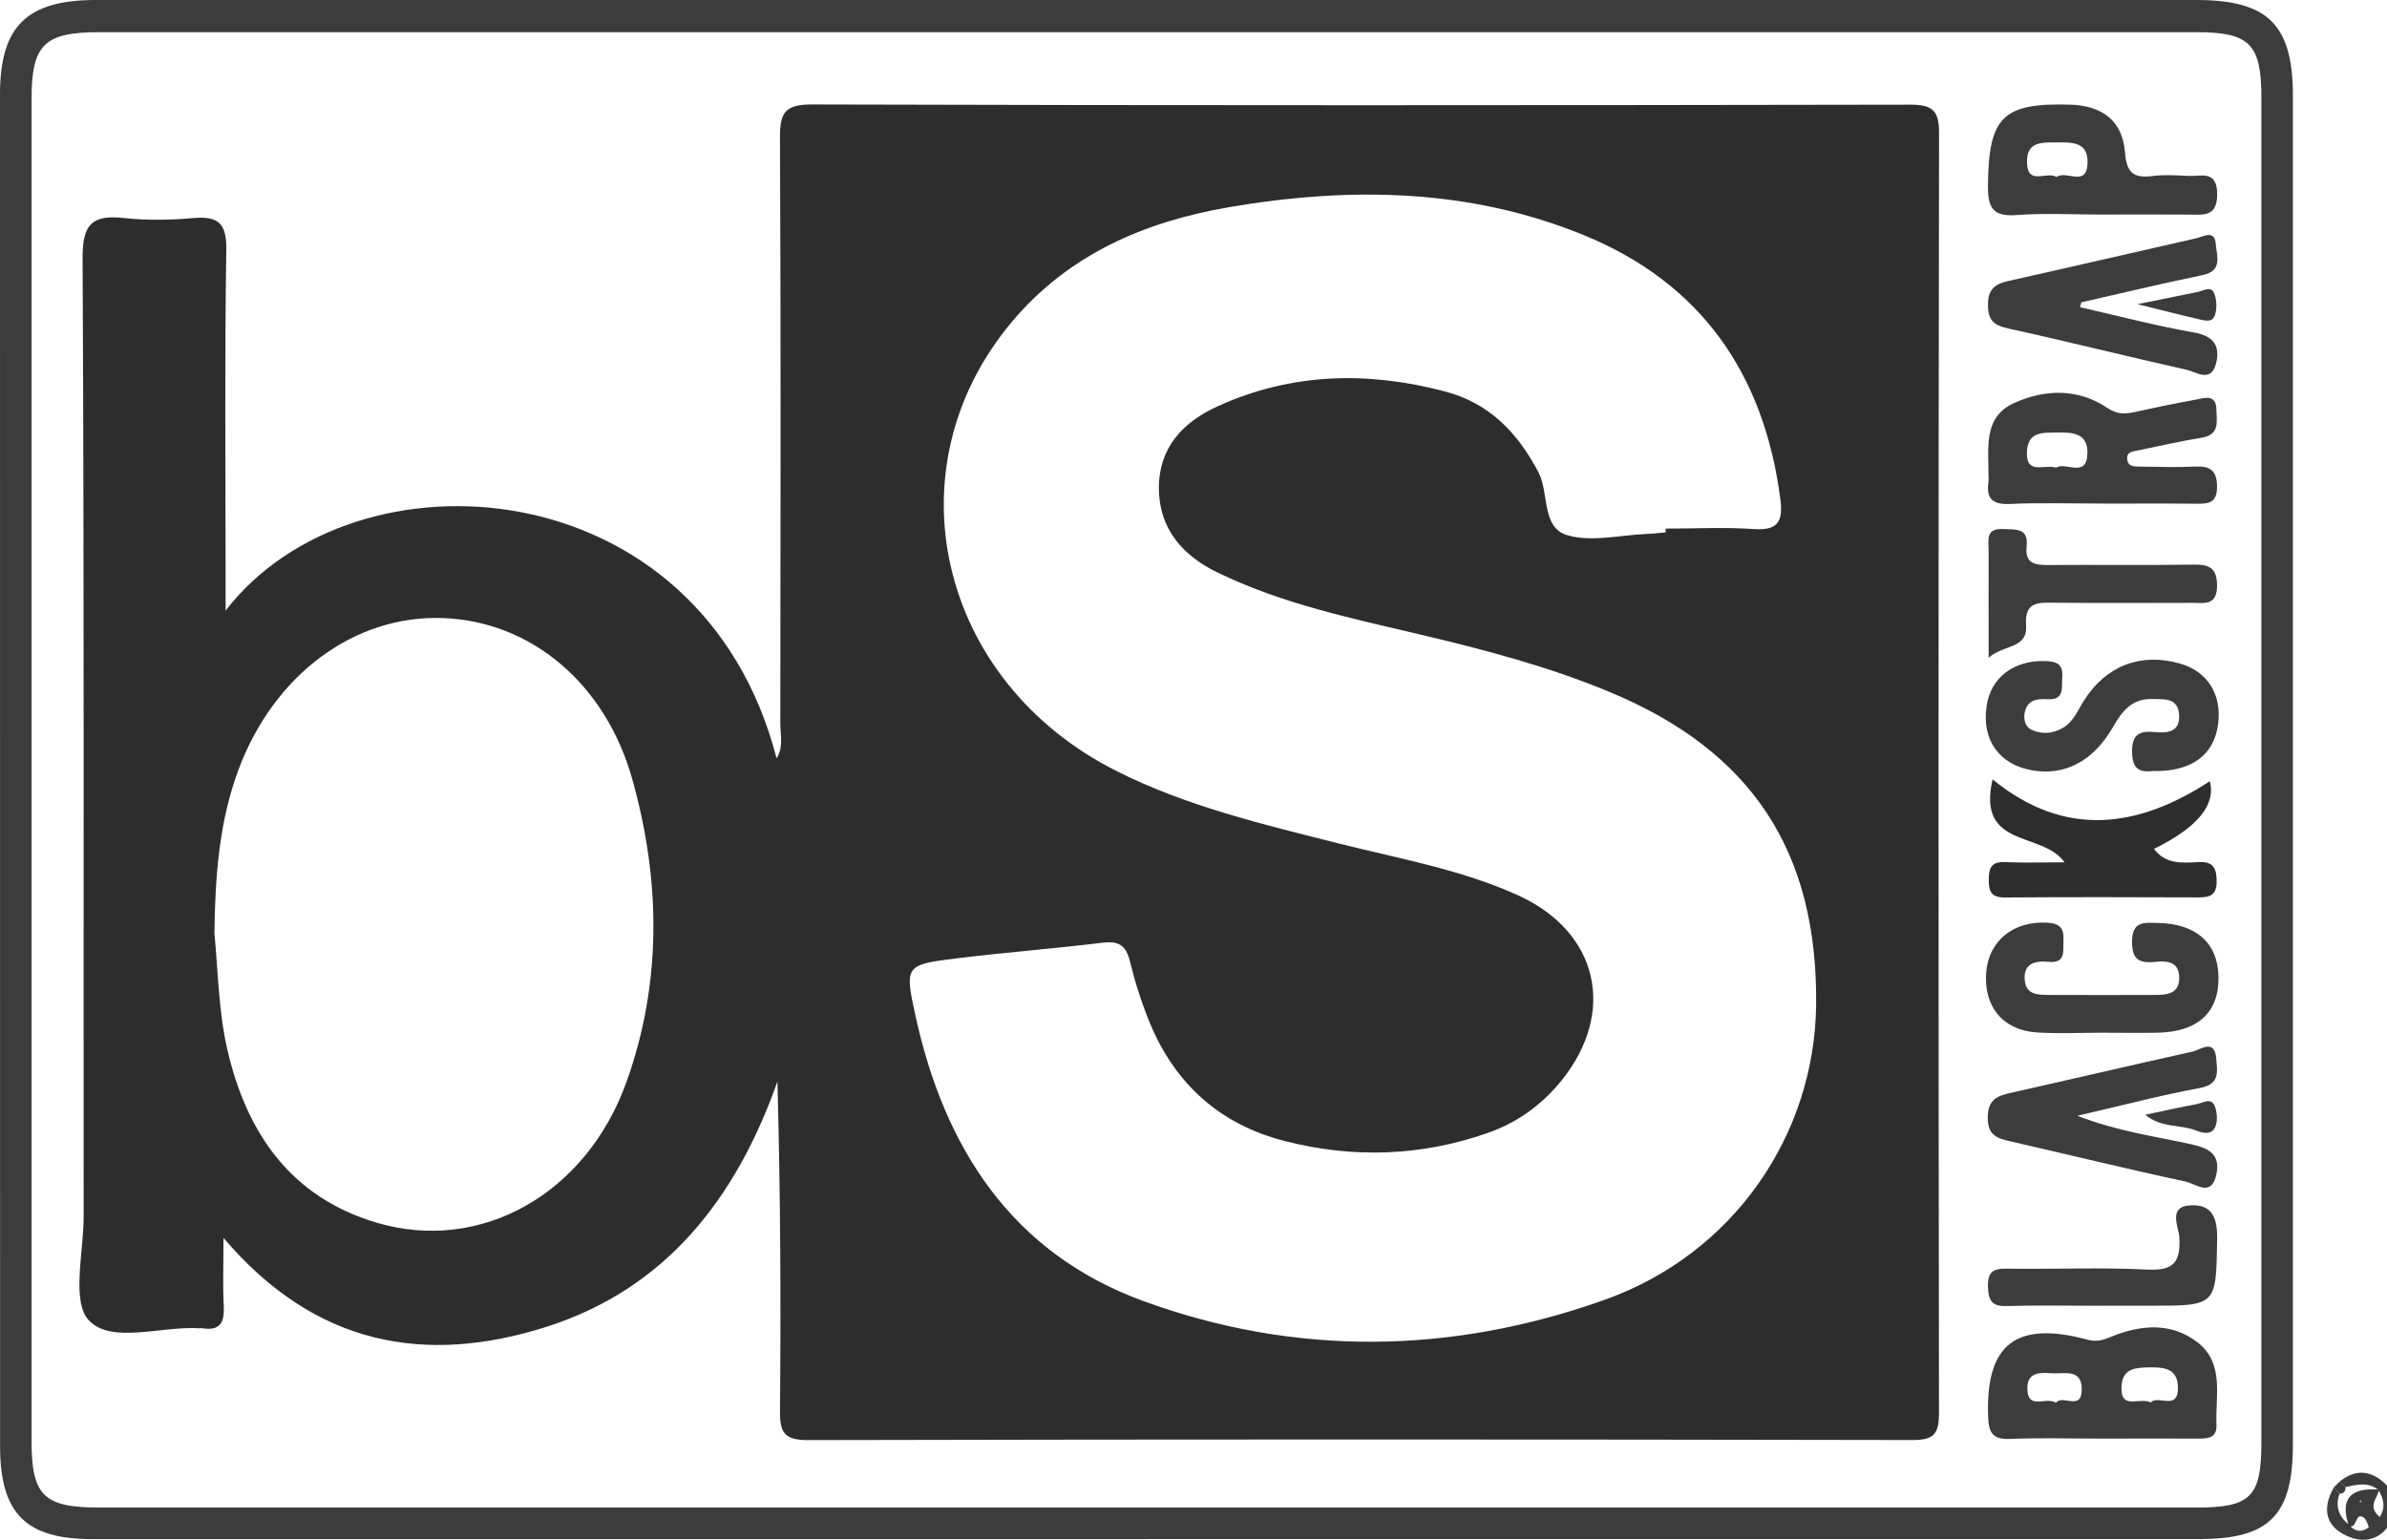 <svg xmlns="http://www.w3.org/2000/svg" width="93" height="60" viewBox="0 0 93 60" fill="none"><g clip-path="url(#clip0_20310_41336)"><path d="M44.708 59.969C31.004 59.969 17.299 59.969 3.597 59.969C0.998 59.969 0.003 58.971 0.003 56.339C0 38.781 0 21.226 0 3.671C0.003 1.019 1.047 0 3.733 0C31.014 0 58.295 0 85.573 0C88.362 0 89.334 0.963 89.334 3.735C89.334 21.249 89.334 38.761 89.334 56.275C89.334 59.04 88.418 59.967 85.694 59.967C72.033 59.967 58.372 59.967 44.708 59.967V59.969ZM44.583 58.74C58.244 58.74 71.905 58.74 85.563 58.74C87.688 58.74 88.106 58.328 88.106 56.211C88.106 38.74 88.106 21.272 88.106 3.802C88.106 1.71 87.647 1.254 85.573 1.254C58.339 1.254 31.101 1.254 3.866 1.254C1.723 1.254 1.231 1.738 1.229 3.858C1.229 21.285 1.229 38.712 1.229 56.139C1.229 58.272 1.703 58.738 3.856 58.738C17.432 58.738 31.006 58.738 44.583 58.738V58.74Z" fill="#3C3C3C"></path><path d="M91.146 57.735C91.788 57.202 92.426 57.302 92.964 57.847C93.383 58.275 93.448 58.82 93.115 59.368C92.741 59.982 92.144 60.118 91.561 59.895C90.624 59.537 90.434 58.825 90.931 57.95C91.005 58.032 91.077 58.116 91.151 58.198C90.969 58.707 91.131 59.107 91.543 59.429C91.76 59.698 92.024 59.701 92.283 59.517C92.303 59.501 92.188 59.173 92.07 59.112C91.737 58.935 91.855 59.578 91.515 59.458C91.138 58.349 91.63 57.957 92.69 58.039C92.644 58.37 92.208 58.684 92.72 59.107C92.961 58.713 92.864 58.387 92.669 58.06C92.27 57.724 91.824 57.85 91.384 57.939C91.305 57.87 91.225 57.804 91.146 57.735ZM91.97 58.451L91.927 58.515L91.996 58.526L91.97 58.451Z" fill="#3C3C3C"></path><path d="M90.93 57.949C91.001 57.878 91.073 57.806 91.145 57.734C91.224 57.803 91.303 57.87 91.383 57.939C91.385 58.1 91.326 58.2 91.15 58.198C91.076 58.116 91.004 58.031 90.93 57.949Z" fill="#3C3C3C"></path><path d="M8.792 23.789C13.833 17.255 27.322 18.19 30.256 29.547C30.535 29.099 30.402 28.633 30.402 28.195C30.412 20.586 30.425 12.977 30.389 5.368C30.384 4.421 30.558 4.068 31.623 4.07C45.881 4.111 60.138 4.104 74.396 4.078C75.261 4.078 75.548 4.262 75.548 5.184C75.52 21.805 75.522 38.425 75.545 55.048C75.545 55.865 75.356 56.111 74.506 56.108C60.164 56.08 45.819 56.078 31.477 56.111C30.527 56.111 30.381 55.788 30.389 54.949C30.428 50.701 30.407 46.456 30.289 42.14C28.684 46.689 25.942 50.225 21.267 51.705C16.582 53.187 12.286 52.447 8.707 48.231C8.707 49.316 8.676 50.097 8.717 50.875C8.751 51.502 8.597 51.869 7.885 51.753C7.844 51.746 7.801 51.753 7.757 51.753C6.285 51.664 4.365 52.365 3.479 51.464C2.768 50.739 3.259 48.809 3.259 47.416C3.251 34.961 3.282 22.506 3.218 10.051C3.211 8.697 3.615 8.364 4.849 8.497C5.732 8.592 6.639 8.576 7.527 8.497C8.502 8.412 8.833 8.694 8.817 9.739C8.751 13.904 8.789 18.069 8.789 22.235V23.786L8.792 23.789ZM64.895 20.745C64.895 20.696 64.895 20.645 64.895 20.596C66.042 20.596 67.192 20.535 68.333 20.614C69.296 20.681 69.473 20.297 69.363 19.439C68.73 14.572 66.278 11.029 61.697 9.157C57.24 7.337 52.588 7.271 47.903 8.069C44.593 8.635 41.623 9.913 39.411 12.555C34.626 18.272 36.559 26.543 43.487 30.035C46.237 31.423 49.217 32.12 52.181 32.87C54.524 33.461 56.92 33.876 59.14 34.882C62.276 36.303 62.998 39.431 60.83 42.112C60.064 43.056 59.109 43.743 57.96 44.145C55.358 45.056 52.711 45.138 50.056 44.459C47.545 43.817 45.789 42.248 44.8 39.859C44.478 39.081 44.222 38.266 44.02 37.447C43.868 36.835 43.587 36.654 42.962 36.73C41.062 36.963 39.155 37.109 37.256 37.342C35.271 37.588 35.241 37.621 35.663 39.557C36.79 44.718 39.406 48.814 44.539 50.691C50.494 52.867 56.585 52.765 62.527 50.642C67.555 48.848 70.701 44.211 70.758 39.155C70.822 33.177 68.254 29.275 62.742 26.974C60.346 25.973 57.842 25.315 55.323 24.721C52.637 24.086 49.926 23.52 47.425 22.301C46.083 21.648 45.161 20.611 45.151 19.037C45.143 17.445 46.08 16.446 47.455 15.824C50.328 14.521 53.292 14.46 56.301 15.253C58.016 15.706 59.119 16.843 59.936 18.394C60.371 19.221 60.038 20.571 61.091 20.862C62.025 21.124 63.113 20.85 64.132 20.806C64.386 20.796 64.642 20.765 64.895 20.745ZM8.354 36.362C8.497 37.847 8.513 39.38 8.853 40.875C9.603 44.155 11.342 46.659 14.683 47.642C18.746 48.84 22.852 46.508 24.411 42.15C25.796 38.279 25.735 34.313 24.644 30.391C23.589 26.605 20.663 24.198 17.24 24.081C13.807 23.963 10.689 26.28 9.306 29.951C8.531 32.012 8.382 34.157 8.354 36.362Z" fill="#2D2D2D"></path><path d="M81.883 56.053C80.695 56.053 79.507 56.017 78.324 56.065C77.646 56.094 77.482 55.845 77.459 55.195C77.359 52.389 78.527 51.447 81.315 52.194C81.681 52.292 81.914 52.225 82.241 52.09C83.386 51.616 84.589 51.506 85.618 52.302C86.678 53.124 86.307 54.389 86.356 55.505C86.381 56.071 85.972 56.055 85.572 56.053C84.343 56.047 83.114 56.053 81.885 56.053H81.883ZM83.798 54.645C84.069 54.33 84.853 54.99 84.855 54.074C84.855 53.324 84.325 53.265 83.721 53.277C83.171 53.29 82.692 53.329 82.656 54.022C82.608 54.97 83.358 54.419 83.798 54.645ZM80.106 54.655C80.355 54.317 81.107 55.005 81.107 54.13C81.107 53.329 80.449 53.533 79.976 53.508C79.51 53.482 78.967 53.431 78.987 54.127C79.013 54.957 79.702 54.404 80.106 54.655Z" fill="#3C3C3C"></path><path d="M81.874 19.62C80.684 19.62 79.491 19.582 78.303 19.636C77.609 19.666 77.379 19.413 77.473 18.765C77.486 18.683 77.473 18.596 77.473 18.512C77.481 17.459 77.261 16.254 78.462 15.708C79.657 15.165 80.95 15.117 82.102 15.893C82.476 16.143 82.775 16.141 83.157 16.056C83.945 15.882 84.737 15.719 85.53 15.575C85.884 15.511 86.347 15.327 86.355 15.977C86.36 16.425 86.49 16.937 85.789 17.052C84.952 17.191 84.122 17.38 83.29 17.552C83.09 17.593 82.842 17.598 82.88 17.905C82.916 18.202 83.17 18.174 83.367 18.179C84.089 18.192 84.813 18.212 85.535 18.179C86.122 18.153 86.375 18.338 86.378 18.967C86.378 19.597 86.052 19.633 85.574 19.628C84.34 19.613 83.106 19.623 81.874 19.623V19.62ZM80.108 18.225C80.477 17.971 81.301 18.658 81.329 17.664C81.352 16.894 80.776 16.84 80.172 16.853C79.603 16.863 79.002 16.794 78.971 17.608C78.935 18.535 79.673 18.064 80.11 18.225H80.108Z" fill="#3C3C3C"></path><path d="M80.441 33.601C79.568 32.372 77.008 33.084 77.633 30.367C80.459 32.674 83.304 32.262 86.097 30.439C86.341 31.364 85.615 32.243 83.921 33.076C84.374 33.685 85.032 33.624 85.651 33.59C86.235 33.56 86.363 33.823 86.363 34.348C86.363 34.894 86.084 34.968 85.644 34.965C83.135 34.955 80.628 34.95 78.119 34.968C77.594 34.973 77.482 34.748 77.484 34.282C77.484 33.823 77.579 33.567 78.114 33.59C78.862 33.624 79.615 33.598 80.447 33.598L80.441 33.601Z" fill="#2D2D2D"></path><path d="M83.898 30.039C83.442 30.093 83.087 30.039 83.069 29.34C83.048 28.634 83.325 28.462 83.952 28.524C84.444 28.572 84.945 28.531 84.899 27.845C84.853 27.172 84.318 27.246 83.85 27.236C83.048 27.215 82.672 27.722 82.311 28.35C81.545 29.676 80.424 30.236 79.169 30.014C77.887 29.786 77.211 28.834 77.398 27.52C77.557 26.399 78.458 25.726 79.666 25.756C80.137 25.769 80.388 25.874 80.347 26.391C80.317 26.798 80.452 27.287 79.756 27.244C79.359 27.218 78.983 27.272 78.883 27.771C78.826 28.055 78.931 28.334 79.147 28.434C79.536 28.613 79.958 28.598 80.357 28.37C80.793 28.122 80.954 27.669 81.202 27.282C82.06 25.938 83.409 25.418 84.935 25.854C86 26.156 86.566 27.049 86.422 28.196C86.269 29.412 85.401 30.067 83.896 30.044L83.898 30.039Z" fill="#3C3C3C"></path><path d="M80.935 43.474C82.517 44.089 83.984 44.276 85.408 44.593C86.106 44.749 86.506 45.003 86.352 45.758C86.165 46.672 85.531 46.117 85.152 46.037C82.876 45.551 80.615 44.993 78.347 44.475C77.817 44.355 77.435 44.248 77.445 43.533C77.453 42.832 77.817 42.699 78.354 42.578C80.71 42.051 83.057 41.498 85.413 40.976C85.748 40.901 86.286 40.446 86.347 41.257C86.383 41.736 86.503 42.245 85.722 42.389C84.194 42.673 82.686 43.07 80.935 43.474Z" fill="#3C3C3C"></path><path d="M81.037 11.969C82.52 12.307 83.992 12.693 85.487 12.957C86.291 13.098 86.509 13.525 86.332 14.188C86.137 14.918 85.561 14.491 85.185 14.406C82.865 13.889 80.561 13.305 78.239 12.798C77.681 12.675 77.461 12.486 77.453 11.895C77.446 11.298 77.697 11.073 78.229 10.952C80.674 10.407 83.114 9.839 85.556 9.286C85.853 9.219 86.288 8.932 86.329 9.514C86.36 9.956 86.621 10.553 85.815 10.719C84.235 11.044 82.666 11.423 81.094 11.779C81.076 11.841 81.055 11.902 81.037 11.964V11.969Z" fill="#3C3C3C"></path><path d="M81.885 40.238C81.035 40.238 80.18 40.284 79.335 40.225C78.024 40.133 77.284 39.211 77.384 37.893C77.481 36.644 78.457 35.88 79.757 35.95C80.277 35.978 80.42 36.185 80.395 36.646C80.372 37.058 80.502 37.545 79.798 37.475C79.276 37.424 78.823 37.55 78.887 38.2C78.943 38.781 79.43 38.763 79.86 38.766C81.219 38.771 82.581 38.771 83.941 38.766C84.432 38.766 84.929 38.73 84.903 38.057C84.88 37.45 84.414 37.437 83.976 37.478C83.372 37.534 83.06 37.419 83.067 36.682C83.078 35.858 83.564 35.955 84.076 35.962C85.561 35.988 86.411 36.741 86.434 38.057C86.46 39.447 85.63 40.21 84.051 40.238C83.329 40.251 82.604 40.238 81.882 40.238H81.885Z" fill="#3C3C3C"></path><path d="M81.867 8.36C80.763 8.36 79.655 8.296 78.559 8.38C77.625 8.449 77.448 8.078 77.453 7.228C77.476 4.56 78.022 4.002 80.643 4.077C81.9 4.112 82.696 4.699 82.791 5.935C82.853 6.721 83.114 6.954 83.856 6.859C84.314 6.801 84.791 6.829 85.254 6.854C85.748 6.88 86.383 6.606 86.383 7.569C86.383 8.447 85.874 8.367 85.305 8.362C84.158 8.352 83.014 8.36 81.867 8.36ZM80.129 6.898C80.497 6.609 81.317 7.333 81.334 6.33C81.347 5.556 80.769 5.541 80.19 5.549C79.599 5.556 78.936 5.472 78.974 6.36C79.012 7.246 79.747 6.652 80.129 6.898Z" fill="#3C3C3C"></path><path d="M81.871 50.878C80.639 50.878 79.405 50.852 78.174 50.888C77.587 50.906 77.472 50.657 77.454 50.138C77.436 49.569 77.644 49.421 78.189 49.431C80.014 49.459 81.845 49.375 83.668 49.467C84.697 49.518 84.963 49.172 84.909 48.205C84.886 47.805 84.443 47.007 85.35 46.963C86.197 46.922 86.397 47.462 86.382 48.287C86.338 50.875 86.376 50.875 83.778 50.875C83.14 50.875 82.503 50.875 81.865 50.875L81.871 50.878Z" fill="#3C3C3C"></path><path d="M77.479 25.632C77.479 24.009 77.474 22.734 77.479 21.462C77.479 21.06 77.343 20.571 78.058 20.612C78.539 20.64 79.041 20.555 78.959 21.295C78.885 21.987 79.322 22.02 79.842 22.015C81.713 22.002 83.588 22.028 85.459 21.999C86.089 21.989 86.388 22.138 86.378 22.844C86.365 23.607 85.879 23.489 85.423 23.489C83.636 23.492 81.849 23.502 80.062 23.484C79.43 23.479 78.874 23.425 78.938 24.36C79.002 25.292 78.088 25.092 77.474 25.632H77.479Z" fill="#3C3C3C"></path><path d="M83.578 43.435C84.292 43.284 84.938 43.141 85.585 43.02C85.841 42.972 86.184 42.721 86.315 43.166C86.382 43.397 86.402 43.694 86.31 43.904C86.156 44.257 85.79 44.137 85.537 44.039C84.92 43.806 84.187 43.95 83.581 43.433L83.578 43.435Z" fill="#3C3C3C"></path><path d="M83.273 11.853C84.295 11.646 84.956 11.512 85.618 11.377C85.852 11.328 86.151 11.118 86.274 11.446C86.371 11.702 86.379 12.045 86.289 12.298C86.184 12.595 85.854 12.48 85.618 12.426C84.963 12.278 84.313 12.106 83.273 11.85V11.853Z" fill="#3C3C3C"></path></g><defs><clipPath id="clip0_20310_41336"><rect width="93.326" height="60" fill="white"></rect></clipPath></defs></svg>